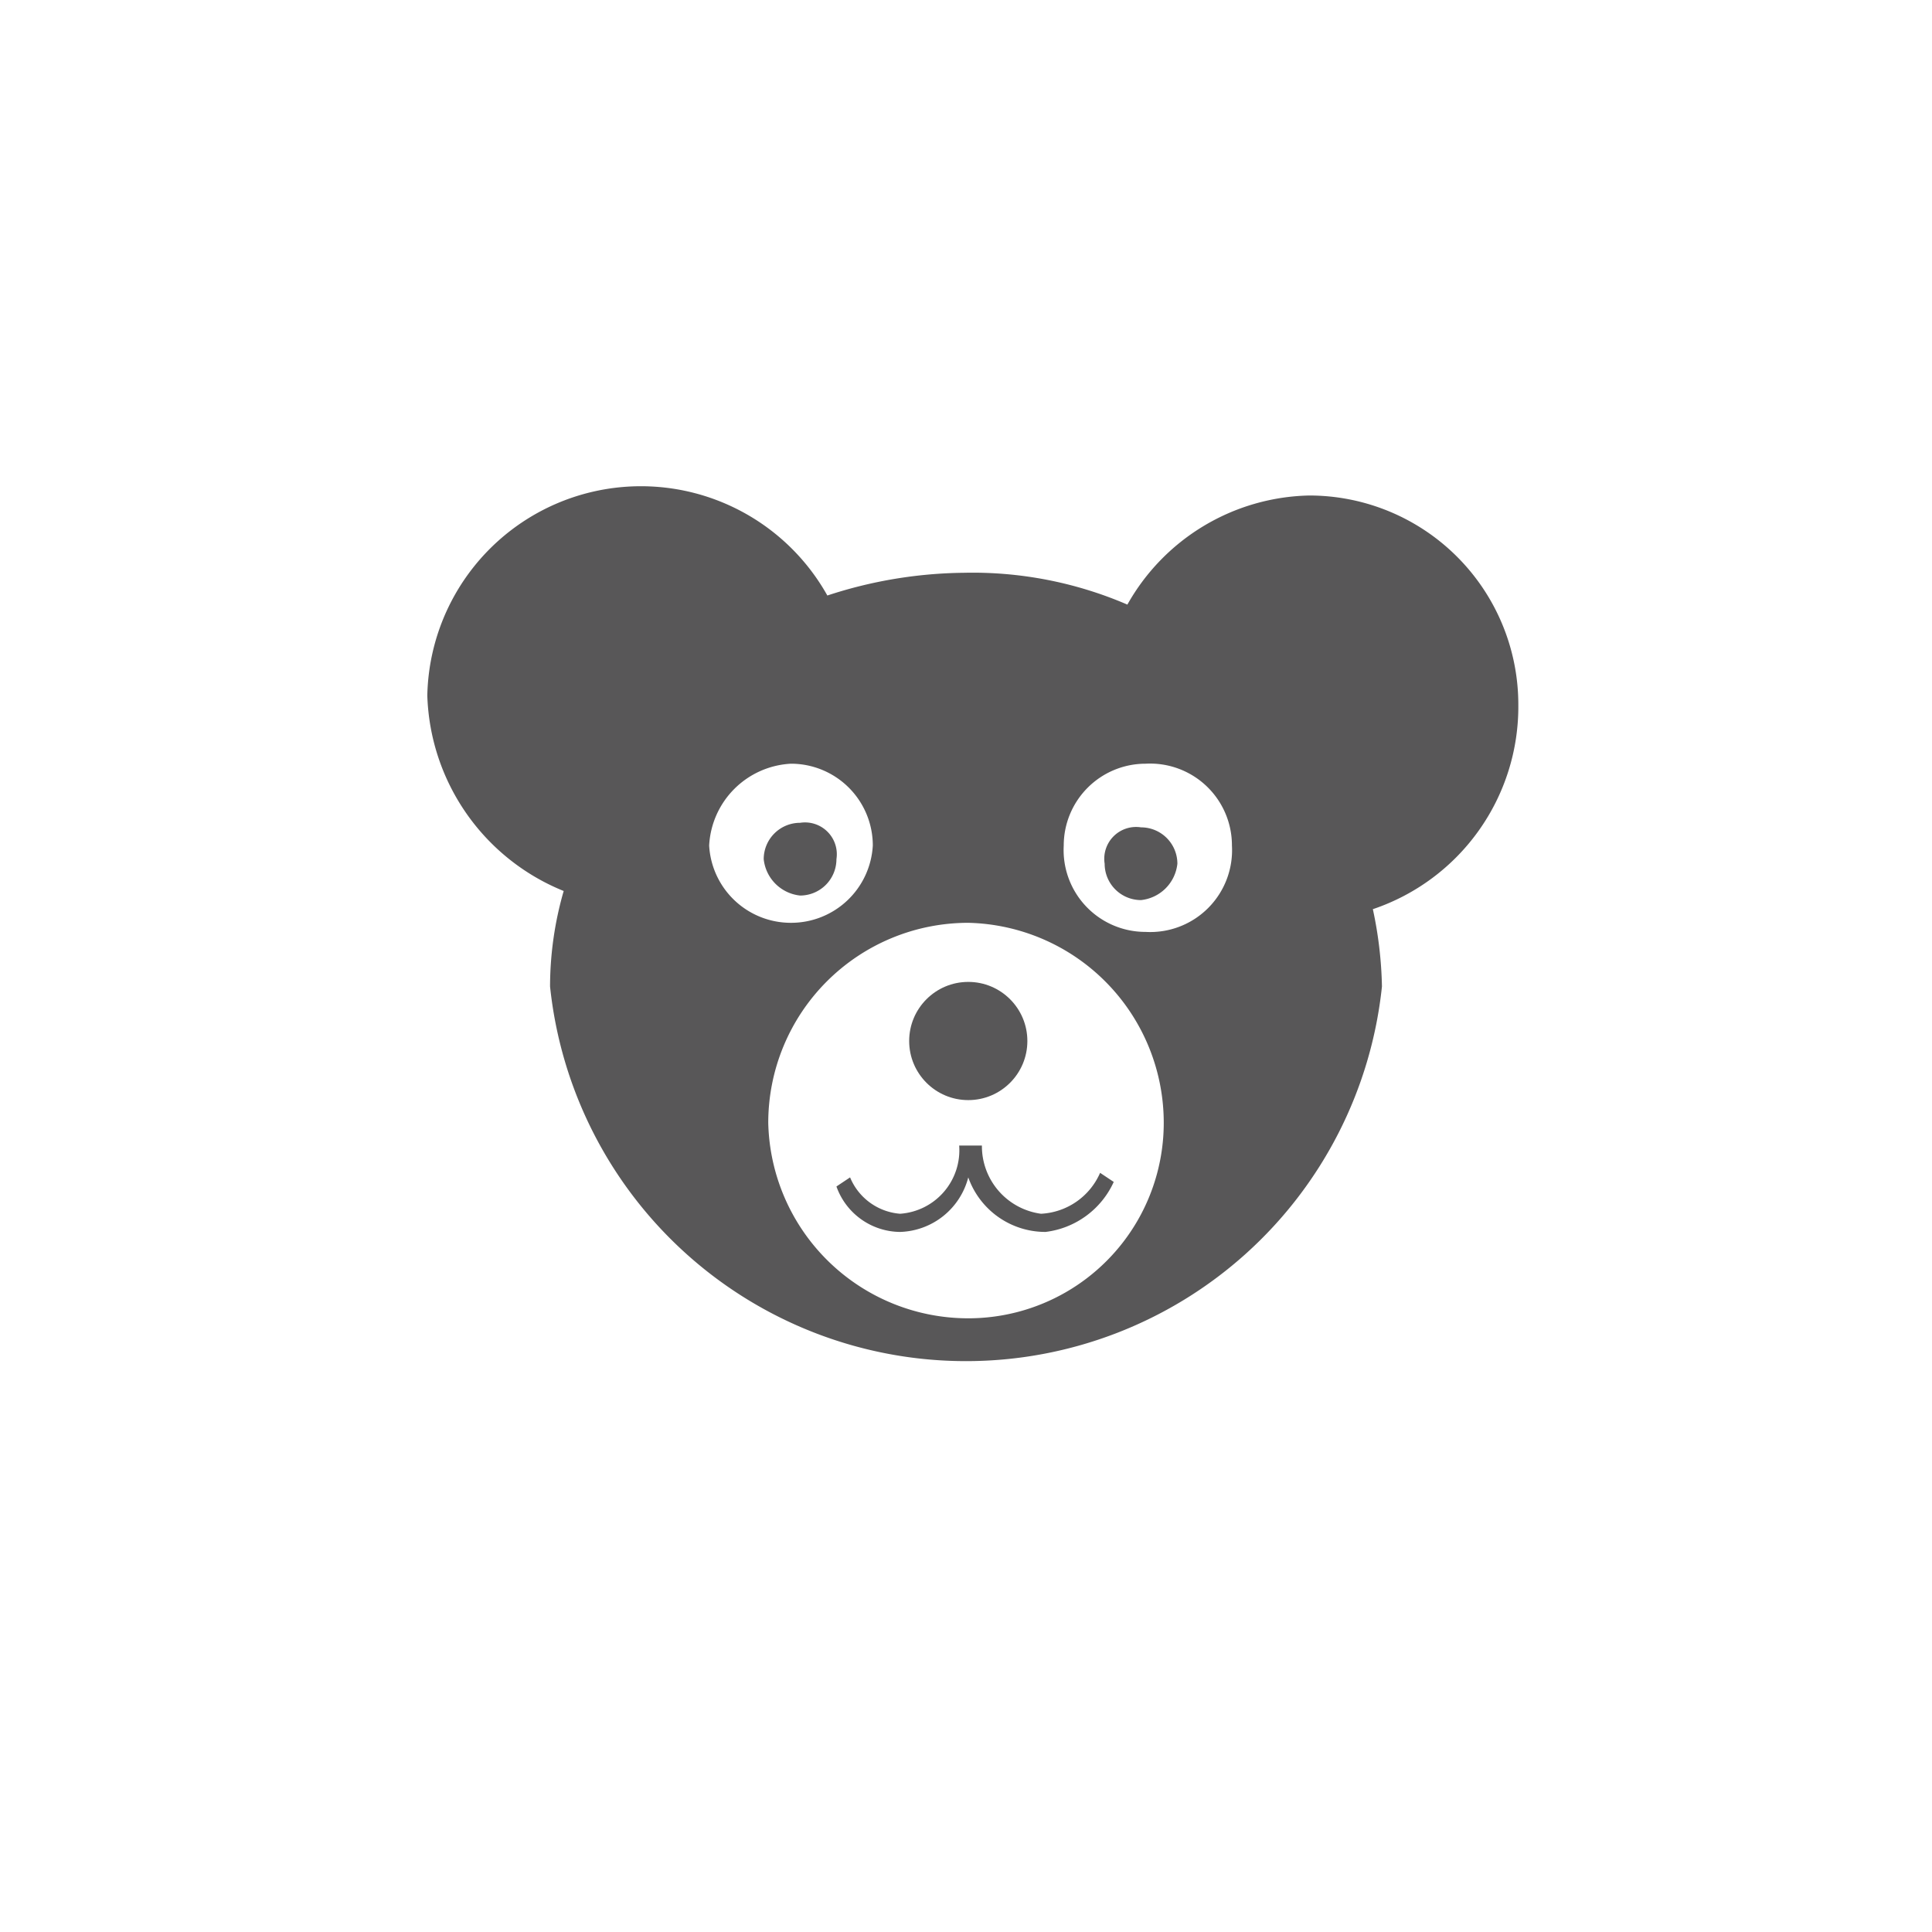 <svg xmlns="http://www.w3.org/2000/svg" viewBox="0 0 42.5 42.5"><g id="Ebene_2" data-name="Ebene 2"><g id="Ebene_1-2" data-name="Ebene 1"><rect width="42.5" height="42.52" fill="#fff"/><path d="M25.2,16.8a1.8,1.8,0,0,0-1.8,1.8,1.8,1.8,0,0,0,1.8,1.9,1.8,1.8,0,0,0,1.9-1.9A1.8,1.8,0,0,0,25.2,16.8Zm-.1,3a.8.8,0,0,1-.8-.8.7.7,0,0,1,.8-.8.8.8,0,0,1,.8.8A.9.9,0,0,1,25.1,19.8Z" fill="none"/><path d="M19.2,18.6a1.8,1.8,0,0,0-1.8-1.8,1.9,1.9,0,0,0-1.8,1.8,1.8,1.8,0,0,0,1.8,1.7A1.8,1.8,0,0,0,19.2,18.6Zm-2.4.3a.8.8,0,0,1,.8-.8.7.7,0,0,1,.8.8.8.8,0,0,1-.8.8A.9.9,0,0,1,16.8,18.9Z" fill="none"/><path d="M18.4,18.9a.7.7,0,0,0-.8-.8.8.8,0,0,0-.8.8.9.9,0,0,0,.8.8A.8.8,0,0,0,18.4,18.9Z" fill="#585758"/><path d="M25.1,18.2a.7.7,0,0,0-.8.8.8.8,0,0,0,.8.8.9.9,0,0,0,.8-.8A.8.8,0,0,0,25.1,18.2Z" fill="#585758"/><path d="M33.4,15.5a4.6,4.6,0,0,0-4.6-4.6,4.7,4.7,0,0,0-4,2.4,8.6,8.6,0,0,0-3.6-.7,9.9,9.9,0,0,0-3,.5,4.7,4.7,0,0,0-8.8,2.2,4.8,4.8,0,0,0,3,4.3,7.6,7.6,0,0,0-.3,2.1,9.2,9.2,0,0,0,18.3,0,8.8,8.8,0,0,0-.2-1.7A4.7,4.7,0,0,0,33.4,15.5ZM15.6,18.6a1.9,1.9,0,0,1,1.8-1.8,1.8,1.8,0,0,1,1.8,1.8,1.8,1.8,0,0,1-1.8,1.7A1.8,1.8,0,0,1,15.6,18.6ZM21.3,29a4.4,4.4,0,0,1-4.4-4.3,4.4,4.4,0,0,1,4.4-4.4,4.4,4.4,0,0,1,4.3,4.4A4.3,4.3,0,0,1,21.3,29Zm3.9-8.5a1.8,1.8,0,0,1-1.8-1.9,1.8,1.8,0,0,1,1.8-1.8,1.8,1.8,0,0,1,1.9,1.8A1.8,1.8,0,0,1,25.2,20.5Z" fill="#585758"/><circle cx="21.3" cy="22.9" r="1.3" fill="#585758"/><path d="M24.2,25.8a1.5,1.5,0,0,1-1.3.9,1.5,1.5,0,0,1-1.3-1.5h-.5a1.4,1.4,0,0,1-1.3,1.5,1.3,1.3,0,0,1-1.1-.8l-.3.2a1.5,1.5,0,0,0,1.4,1,1.6,1.6,0,0,0,1.5-1.2A1.8,1.8,0,0,0,23,27.1,1.9,1.9,0,0,0,24.5,26Z" fill="#585758"/></g></g></svg>